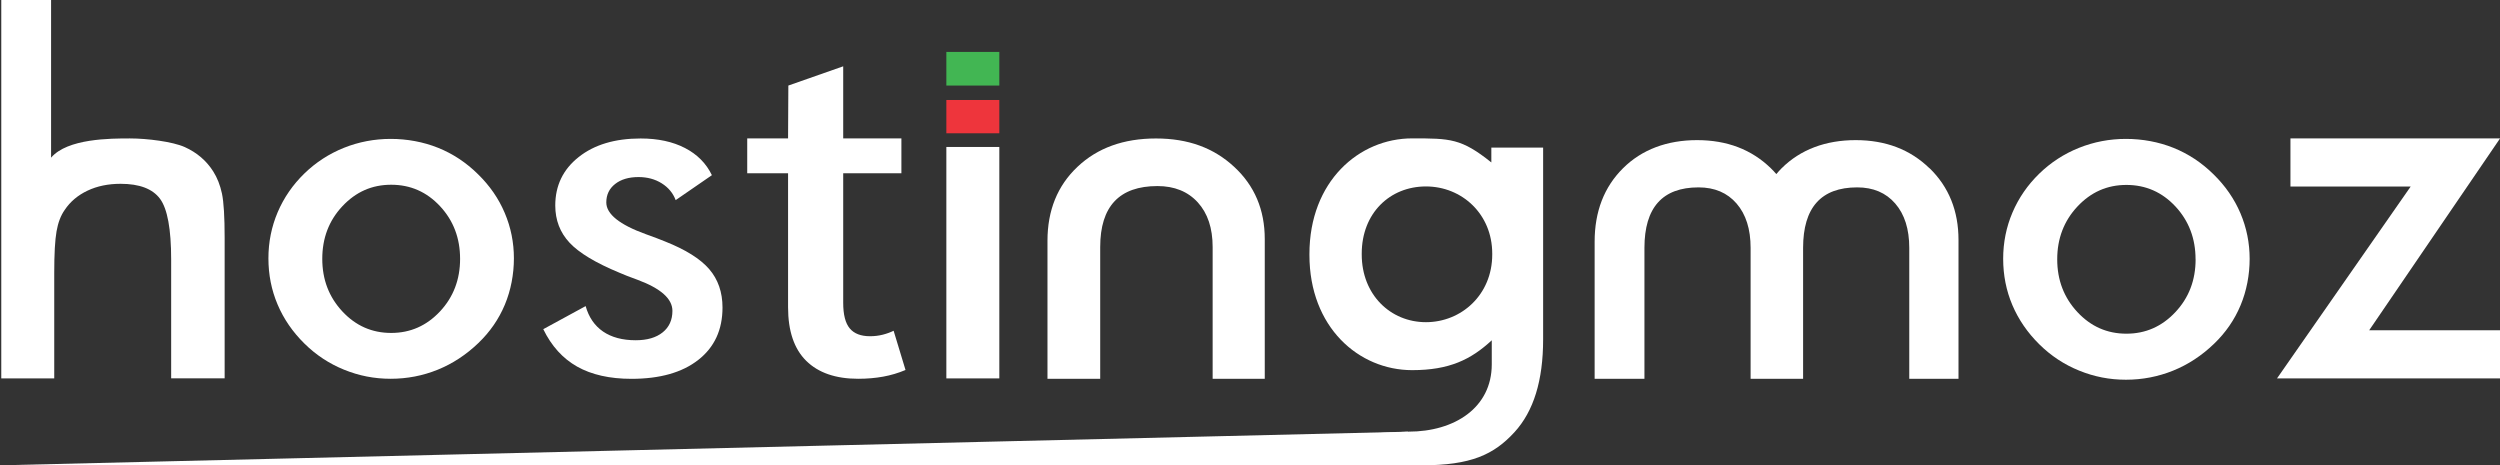 <?xml version="1.0" encoding="UTF-8"?>
<svg id="Layer_4" xmlns="http://www.w3.org/2000/svg" version="1.1" viewBox="0 0 530.06 98.66">
  <rect x="0" y="0" width="530.06" height="98.66" fill="#333333" stroke="none"/>
  <!-- Generator: Adobe Illustrator 29.2.1, SVG Export Plug-In . SVG Version: 2.1.0 Build 116)  -->
  <defs>
    <style>
      .st0 {
        fill: #42b653;
      }

      .st1 {
        fill: #fff;
      }

      .st2 {
        fill: #ee353c;
      }
    </style>
  </defs>
  <path class="st1" d="M.27,80.23V0h10.56v33.43c3.46-4.08,12.63-4.08,16.71-4.08,3.66,0,9.06.68,11.63,1.83,2.57,1.16,4.58,2.87,6.03,5.15.86,1.35,1.48,2.92,1.86,4.71.38,1.79.57,4.94.57,9.42v29.76h-11.34v-25.21c0-6.45-.79-10.74-2.36-12.86-1.57-2.12-4.36-3.18-8.36-3.18-2.62,0-4.96.48-7.01,1.45-2.05.97-3.67,2.33-4.84,4.09-.83,1.17-1.41,2.68-1.73,4.53-.33,1.85-.49,4.79-.49,8.83v22.36H.27Z"/>
  <path class="st1" d="M56.91,54.78c0-3.46.66-6.72,1.97-9.8,1.31-3.07,3.2-5.81,5.66-8.2,2.43-2.36,5.22-4.17,8.38-5.44,3.16-1.26,6.47-1.89,9.92-1.89s6.91.63,10.05,1.89c3.14,1.26,5.96,3.13,8.45,5.59,2.49,2.43,4.39,5.17,5.68,8.23,1.3,3.06,1.94,6.27,1.94,9.62s-.64,6.77-1.92,9.82c-1.28,3.06-3.15,5.77-5.61,8.13-2.59,2.49-5.47,4.38-8.63,5.66-3.16,1.28-6.48,1.92-9.97,1.92s-6.72-.64-9.87-1.92c-3.16-1.28-5.97-3.13-8.43-5.56-2.49-2.46-4.39-5.22-5.68-8.28-1.3-3.06-1.94-6.32-1.94-9.77ZM97.55,54.88c0-4.39-1.41-8.1-4.24-11.15-2.83-3.04-6.28-4.56-10.37-4.56s-7.5,1.52-10.35,4.56-4.26,6.76-4.26,11.15,1.42,8.1,4.26,11.15,6.29,4.56,10.35,4.56,7.5-1.52,10.35-4.56c2.84-3.04,4.26-6.76,4.26-11.15Z"/>
  <path class="st1" d="M115.19,69.79l8.98-4.89c.66,2.36,1.9,4.16,3.69,5.39,1.8,1.23,4.11,1.85,6.93,1.85,2.43,0,4.33-.56,5.71-1.67,1.38-1.11,2.07-2.63,2.07-4.56,0-2.56-2.46-4.75-7.38-6.58-1.66-.6-2.94-1.1-3.84-1.5-5.05-2.09-8.59-4.22-10.6-6.38-2.01-2.16-3.02-4.79-3.02-7.88,0-4.22,1.65-7.65,4.96-10.27,3.31-2.63,7.69-3.94,13.14-3.94,3.66,0,6.79.67,9.4,2.02,2.61,1.35,4.51,3.27,5.71,5.76l-7.68,5.29c-.57-1.5-1.55-2.68-2.97-3.57-1.41-.88-3.05-1.32-4.91-1.32-2.06,0-3.72.49-4.96,1.47-1.25.98-1.87,2.29-1.87,3.91,0,2.46,2.79,4.71,8.38,6.73,1.76.63,3.12,1.15,4.09,1.55,4.36,1.73,7.47,3.68,9.35,5.86,1.88,2.18,2.82,4.9,2.82,8.15,0,4.72-1.71,8.42-5.14,11.1-3.42,2.68-8.15,4.01-14.16,4.01-4.62,0-8.46-.87-11.52-2.59-3.06-1.73-5.45-4.37-7.18-7.93Z"/>
  <path class="st1" d="M191.98,78.45c-1.51.64-3.09,1.11-4.74,1.41-1.65.3-3.41.45-5.29.45-4.77,0-8.44-1.27-11.01-3.8-2.57-2.54-3.85-6.32-3.85-11.36v-28.41h-8.66v-7.39h8.66l.06-11.21,11.63-4.08v15.29h12.34v7.39h-12.34v27.45c0,2.52.46,4.33,1.39,5.44.92,1.11,2.36,1.66,4.31,1.66.94,0,1.84-.11,2.7-.33.86-.22,1.62-.5,2.29-.83l2.52,8.31Z"/>
  <path class="st1" d="M200.65,80.23V31.16h11.23v49.07h-11.23Z"/>
  <path class="st2" d="M200.65,28.26v-7.06h11.23v7.06h-11.23Z"/>
  <path class="st0" d="M200.65,18.14v-7.13h11.23v7.13h-11.23Z"/>
  <path class="st1" d="M222.09,51.05c0-6.45,2.12-11.68,6.36-15.68,4.24-4.01,9.79-6.01,16.64-6.01s12.25,2,16.58,6.01c4.33,4,6.49,9.11,6.49,15.32v29.63h-11.05v-27.94c0-4.01-1.05-7.16-3.15-9.47-2.1-2.3-4.95-3.46-8.55-3.46-8.09,0-12.14,4.31-12.14,12.92v27.94h-11.18v-29.27Z"/>
  <g>
    <path class="st1" d="M280,92.43s17.62-.91,18.64-.91c9.8,0,17.65-5.1,17.65-14.27v-5.1c-4.4,4.08-8.98,6.33-16.88,6.33-11.34,0-21.78-9.1-21.78-24.42v-.2c0-15.42,10.53-24.52,21.78-24.52,8.08,0,10.43,0,16.79,5.1v-3.15h10.98v40.67c0,8.7-2,15.23-6.08,19.68-4.36,4.75-9.21,7.02-19.69,7.02-7.99,0-15.15-2.08-21.41-6.23ZM316.39,53.97v-.2c0-8.4-6.44-14.24-14.06-14.24s-13.61,5.64-13.61,14.24v.2c0,8.5,6.08,14.34,13.61,14.34s14.06-5.83,14.06-14.34Z"/>
    <path class="st1" d="M298.5,91.53L0,98.66h302.72c-2.16-1.92-3.54-4.25-4.22-7.13Z"/>
  </g>
  <path class="st1" d="M409.1,35.68c-4.09-3.98-9.3-5.97-15.65-5.97s-11.71,1.99-15.71,5.97c-.4.4-.76.81-1.12,1.23-.37-.42-.74-.84-1.15-1.23-4.09-3.98-9.3-5.97-15.65-5.97s-11.71,1.99-15.71,5.97c-4,3.98-6.01,9.17-6.01,15.57v29.06h10.56v-27.75c0-8.55,3.82-12.83,11.47-12.83,3.4,0,6.09,1.14,8.07,3.43,1.98,2.29,2.97,5.42,2.97,9.4v27.75h11.13v-27.75c0-8.55,3.82-12.83,11.47-12.83,3.4,0,6.09,1.14,8.07,3.43,1.98,2.29,2.97,5.42,2.97,9.4v27.75h10.44v-29.42c0-6.17-2.04-11.24-6.13-15.22Z"/>
  <path class="st1" d="M424.72,54.88c0-3.47.66-6.75,1.98-9.84,1.32-3.09,3.21-5.83,5.68-8.23,2.44-2.37,5.24-4.19,8.41-5.46,3.17-1.27,6.49-1.9,9.96-1.9s6.93.63,10.09,1.9c3.15,1.27,5.98,3.14,8.48,5.61,2.5,2.44,4.4,5.19,5.71,8.26,1.3,3.07,1.95,6.29,1.95,9.66s-.64,6.79-1.93,9.86c-1.28,3.07-3.16,5.79-5.63,8.16-2.6,2.5-5.49,4.4-8.66,5.68-3.17,1.28-6.51,1.93-10.01,1.93s-6.74-.64-9.91-1.93c-3.17-1.28-5.99-3.14-8.46-5.58-2.5-2.47-4.4-5.24-5.71-8.31-1.3-3.07-1.95-6.34-1.95-9.81ZM465.51,54.98c0-4.4-1.42-8.13-4.25-11.19-2.84-3.05-6.31-4.58-10.41-4.58s-7.53,1.53-10.39,4.58c-2.85,3.05-4.28,6.78-4.28,11.19s1.43,8.13,4.28,11.19,6.31,4.58,10.39,4.58,7.53-1.53,10.39-4.58,4.28-6.78,4.28-11.19Z"/>
  <path class="st1" d="M530.06,80.23h-47.28l28.34-40.68h-25.49v-10.2h44.44l-27.75,40.68h27.75v10.2Z"/>
</svg>